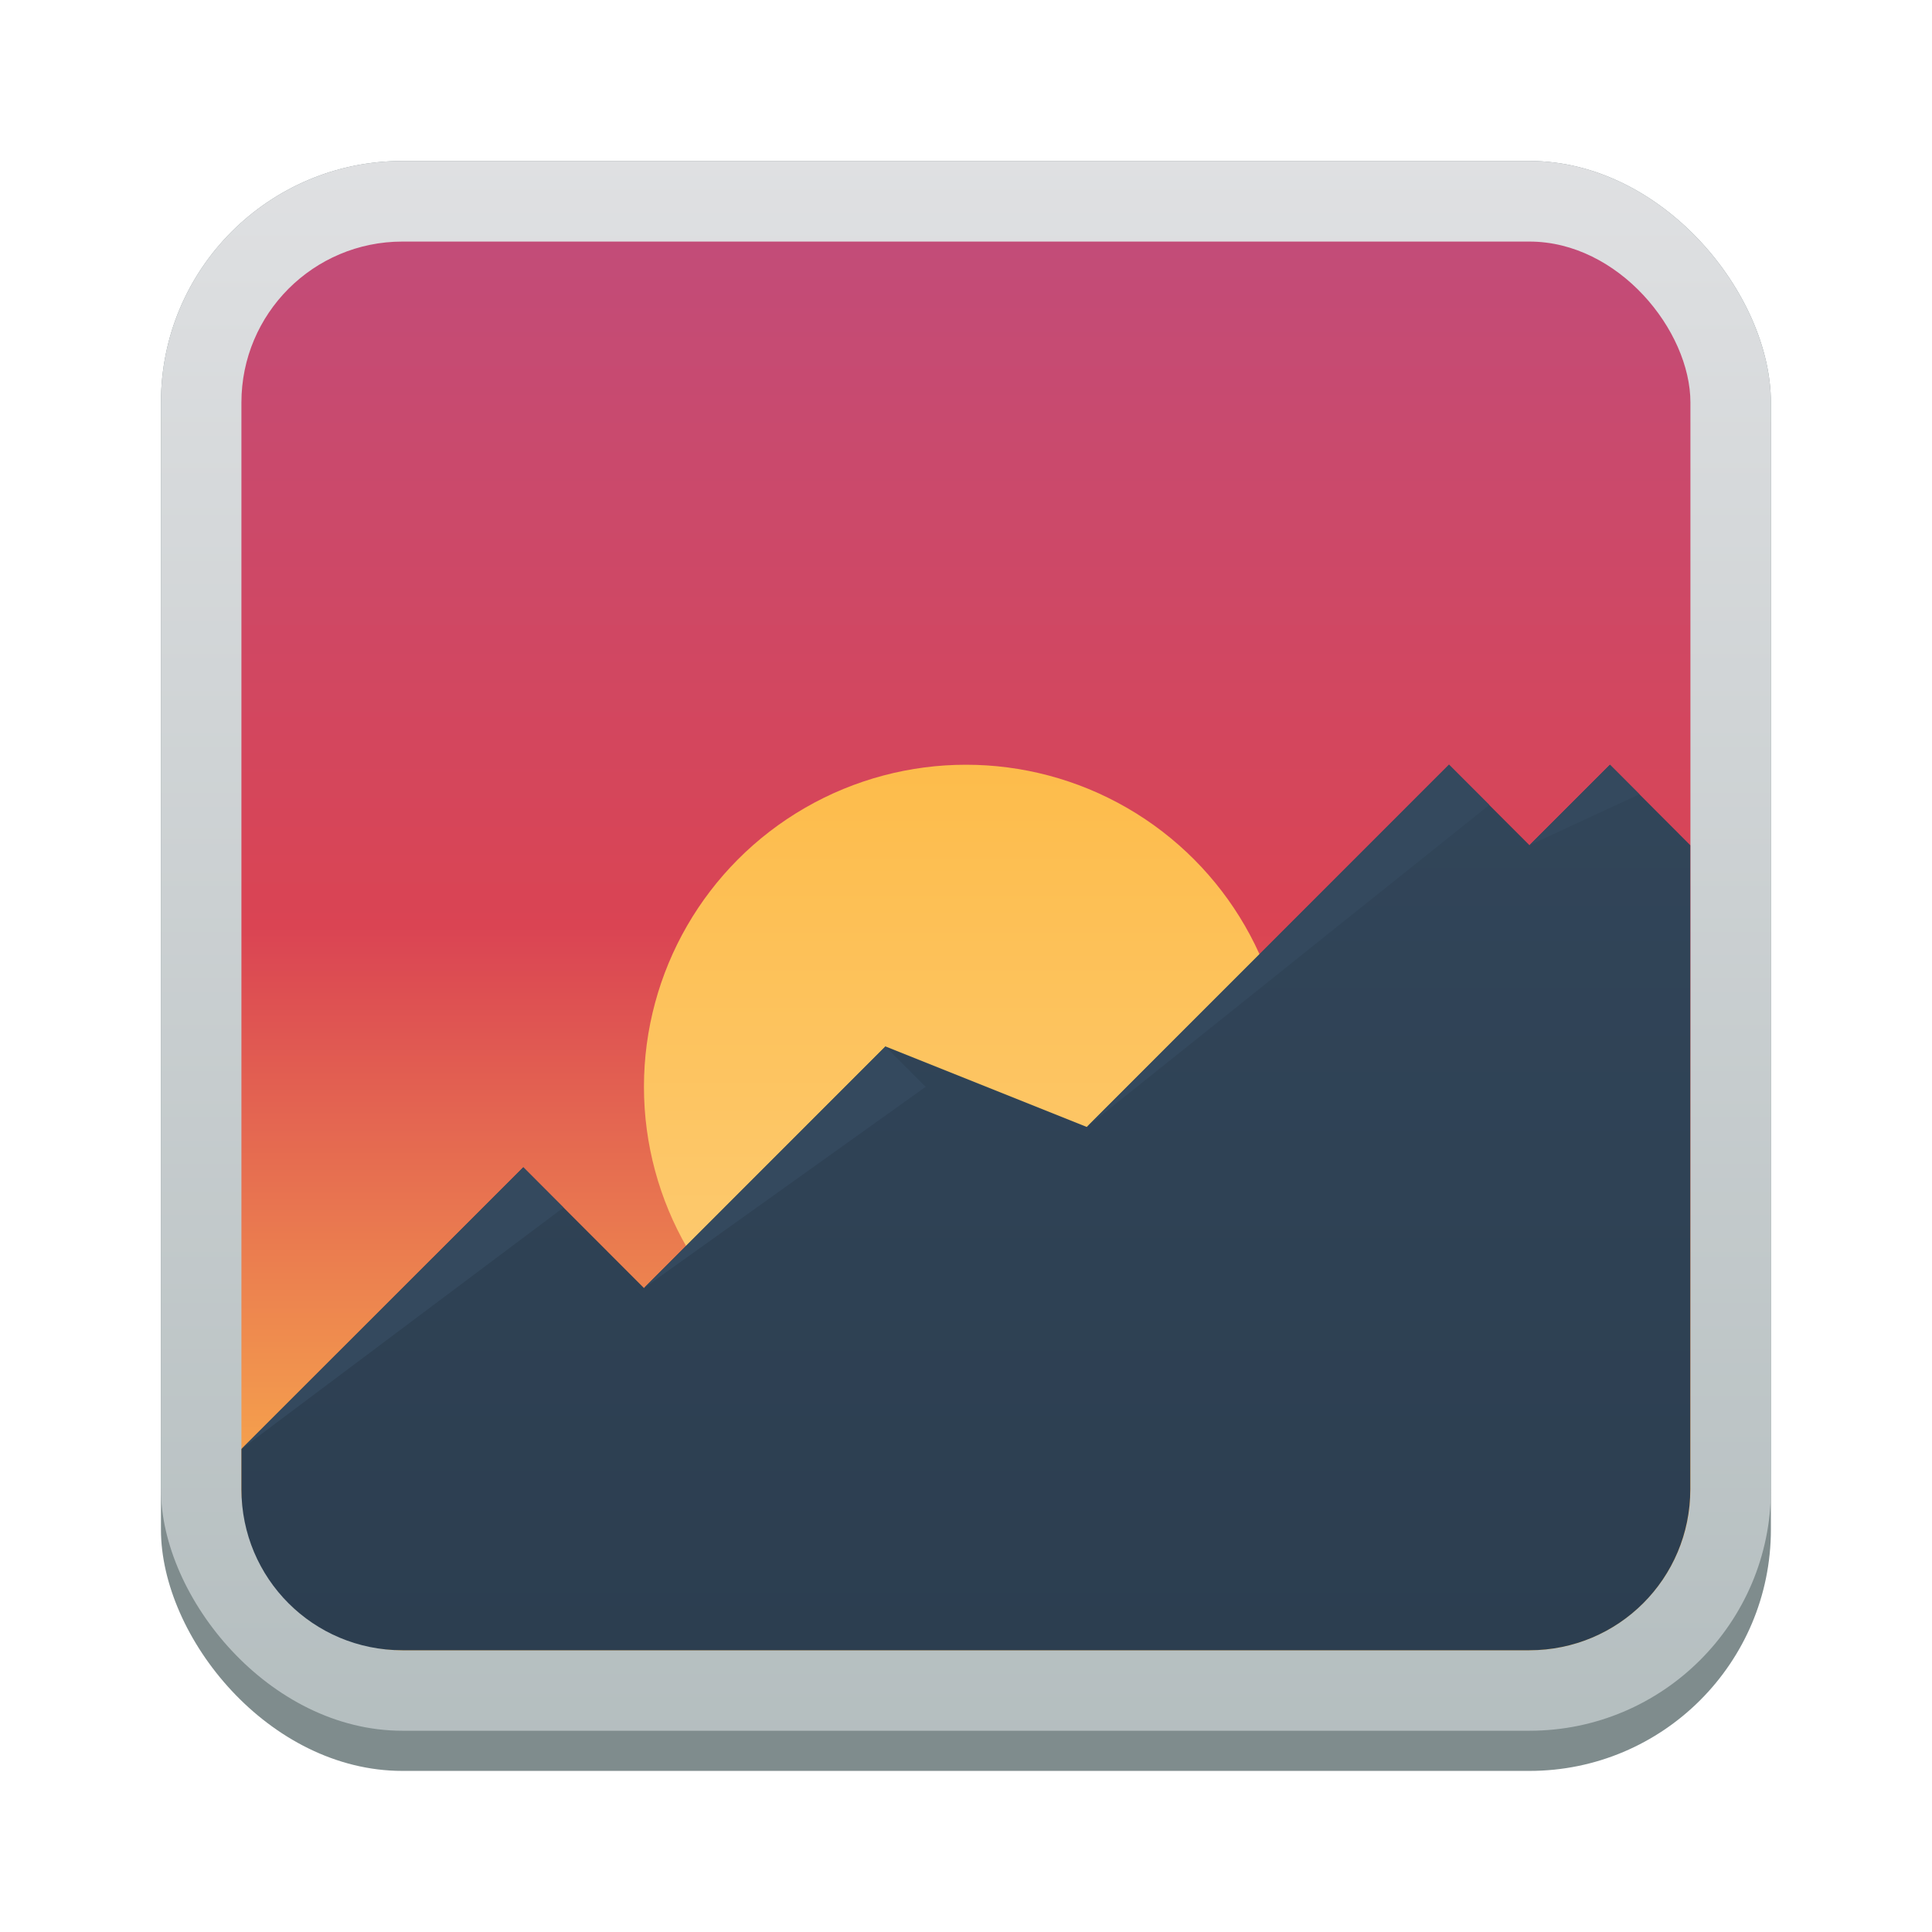 <?xml version="1.0" encoding="UTF-8" standalone="no"?>
<svg
   width="48"
   height="48"
   version="1.1"
   viewBox="0 0 12.7 12.7"
   id="svg32"
   sodipodi:docname="org.kde.koko.svg"
   inkscape:version="1.3 (0e150ed6c4, 2023-07-21)"
   xmlns:inkscape="http://www.inkscape.org/namespaces/inkscape"
   xmlns:sodipodi="http://sodipodi.sourceforge.net/DTD/sodipodi-0.dtd"
   xmlns="http://www.w3.org/2000/svg"
   xmlns:svg="http://www.w3.org/2000/svg"
   xmlns:rdf="http://www.w3.org/1999/02/22-rdf-syntax-ns#"
   xmlns:cc="http://creativecommons.org/ns#"
   xmlns:dc="http://purl.org/dc/elements/1.1/">
  <sodipodi:namedview
     id="namedview32"
     pagecolor="#ffffff"
     bordercolor="#666666"
     borderopacity="1.0"
     inkscape:showpageshadow="2"
     inkscape:pageopacity="0.0"
     inkscape:pagecheckerboard="0"
     inkscape:deskcolor="#d1d1d1"
     inkscape:zoom="11.210589"
     inkscape:cx="21.452932"
     inkscape:cy="22.121942"
     inkscape:window-width="1920"
     inkscape:window-height="1008"
     inkscape:window-x="0"
     inkscape:window-y="0"
     inkscape:window-maximized="1"
     inkscape:current-layer="svg32" />
  <defs
     id="defs11">
    <linearGradient
       id="linearGradient3038"
       x1="25"
       x2="25"
       y1="3"
       y2="72"
       gradientTransform="matrix(0.265,0,0,0.265,5.1009547e-5,3.7483336e-7)"
       gradientUnits="userSpaceOnUse">
      <stop
         stop-color="#eff0f1"
         offset="0"
         id="stop1"
         style="stop-color:#e0e1e3;stop-opacity:1;" />
      <stop
         stop-color="#95a5a6"
         offset="1"
         id="stop2" />
    </linearGradient>
    <linearGradient
       id="linearGradient3394"
       x1="2.228"
       x2="6.648"
       y1="-8.293"
       y2="8.202"
       gradientUnits="userSpaceOnUse">
      <stop
         stop-color="#fff"
         offset="0"
         id="stop3" />
      <stop
         stop-color="#fff"
         stop-opacity="0"
         offset="1"
         id="stop4" />
    </linearGradient>
    <linearGradient
       id="linearGradient3521"
       x1="25"
       x2="25"
       y1="40"
       y2="-22"
       gradientTransform="matrix(0.265,0,0,0.265,5.1009547e-5,3.7483336e-7)"
       gradientUnits="userSpaceOnUse">
      <stop
         stop-color="#fdbc4b"
         offset="0"
         id="stop5" />
      <stop
         stop-color="#da4453"
         offset=".274"
         id="stop6" />
      <stop
         stop-color="#9b59b6"
         offset="1"
         id="stop7" />
    </linearGradient>
    <linearGradient
       id="linearGradient3523"
       x1="24"
       x2="24"
       y1="41"
       y2="8.052"
       gradientTransform="scale(0.265)"
       gradientUnits="userSpaceOnUse">
      <stop
         stop-color="#2c3e50"
         offset="0"
         id="stop8" />
      <stop
         stop-color="#34495e"
         offset="1"
         id="stop9" />
    </linearGradient>
    <linearGradient
       id="linearGradient3587"
       x1="6.35"
       x2="6.35"
       y1="5.027"
       y2="8.466"
       gradientUnits="userSpaceOnUse">
      <stop
         stop-color="#fdbc4b"
         offset="0"
         id="stop10" />
      <stop
         stop-color="#fdca70"
         offset="1"
         id="stop11" />
    </linearGradient>
  </defs>
  <rect
     x="1.058"
     y="1.058"
     width="10.583"
     height="10.583"
     rx="1.587"
     ry="1.587"
     fill="#7f8c8d"
     style="stroke-width:0.265;paint-order:stroke fill markers"
     id="rect11" />
  <rect
     x="1.058"
     y="1.058"
     width="10.583"
     height="10.319"
     rx="1.587"
     ry="1.587"
     fill="url(#linearGradient3038)"
     style="fill:url(#linearGradient3038);stroke-width:0.265;paint-order:stroke fill markers"
     id="rect12" />
  <rect
     x="1.587"
     y="1.588"
     width="9.525"
     height="9.26"
     rx="1.058"
     ry="1.058"
     fill="url(#linearGradient3521)"
     style="fill:url(#linearGradient3521);stroke-width:0.265;paint-order:stroke fill markers"
     id="rect13" />
  <ellipse
     cx="6.35"
     cy="7.144"
     rx="2.117"
     ry="2.117"
     fill="url(#linearGradient3587)"
     style="fill:url(#linearGradient3587);paint-order:normal"
     id="ellipse13" />
  <path
     d="M 9.525,5.027 7.144,7.408 5.821,6.879 4.233,8.467 3.44,7.673 1.587,9.525 v 0.265 c 0,0.586 0.472,1.058 1.058,1.058 h 7.408 c 0.586,0 1.058,-0.472 1.058,-1.058 V 5.556 L 10.583,5.027 10.054,5.556 Z"
     fill="url(#linearGradient3523)"
     style="fill:url(#linearGradient3523);paint-order:normal"
     id="path13" />
  <g
     fill="#34495e"
     id="g17">
    <path
       d="M 1.587,9.525 3.704,7.938 3.44,7.673 Z"
       style="paint-order:normal"
       id="path14" />
    <path
       d="m4.233 8.467 1.852-1.323-0.265-0.265z"
       style="paint-order:normal"
       id="path15" />
    <path
       d="m7.144 7.408 2.646-2.117-0.265-0.265z"
       style="paint-order:normal"
       id="path16" />
    <path
       d="m10.054 5.556 0.723-0.335-0.194-0.194z"
       style="paint-order:normal"
       id="path17" />
  </g>
</svg>
